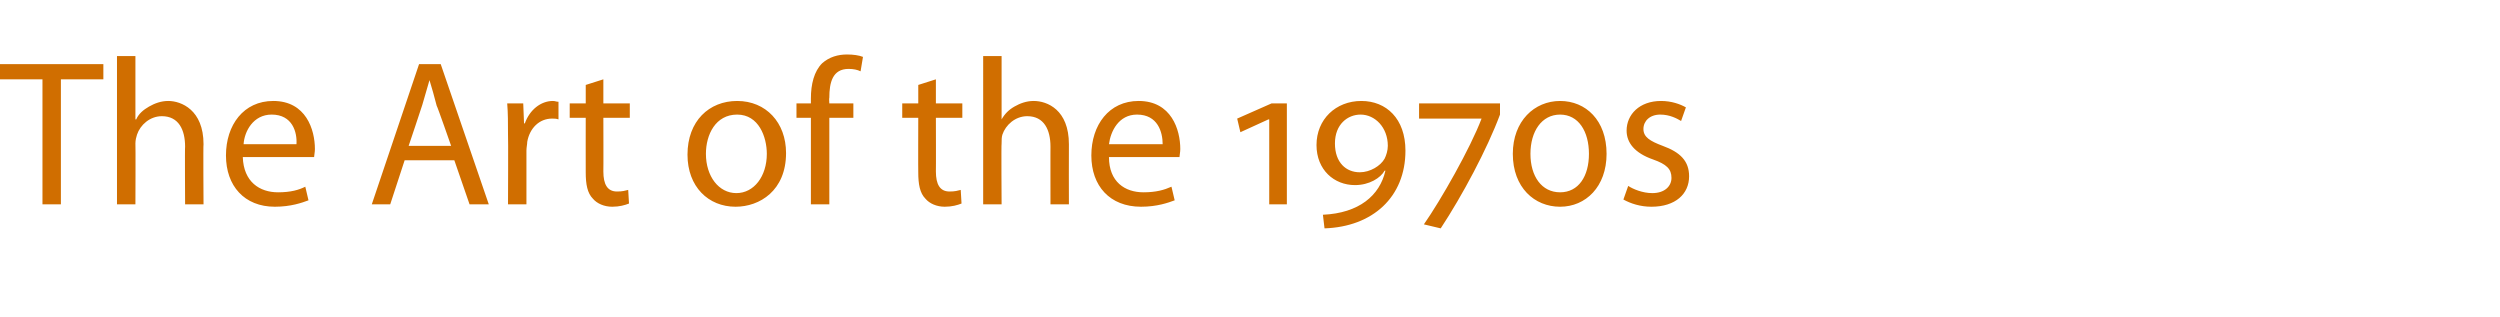 <?xml version="1.0" standalone="no"?><!DOCTYPE svg PUBLIC "-//W3C//DTD SVG 1.1//EN" "http://www.w3.org/Graphics/SVG/1.1/DTD/svg11.dtd"><svg xmlns="http://www.w3.org/2000/svg" version="1.1" width="312px" height="39.5px" viewBox="0 -6 312 39.5" style="top:-6px"><desc>The Art of the 1970s</desc><defs/><g id="Polygon68202"><path d="m5.3 3.9H0V2h12.9v1.9H7.6v15.6H5.3V3.9zM14.6 1h2.3v7.9h.1c.3-.7.9-1.2 1.6-1.6c.7-.4 1.5-.7 2.4-.7c1.6 0 4.4 1.1 4.4 5.4c-.05.01 0 7.5 0 7.5h-2.3s-.04-7.23 0-7.2c0-2.1-.8-3.8-2.9-3.8c-1.5 0-2.7 1.1-3.1 2.3c-.1.3-.2.7-.2 1.1c.03.01 0 7.6 0 7.6h-2.3V1zm15.7 12.6c.1 3.1 2.1 4.4 4.4 4.4c1.6 0 2.6-.3 3.4-.7l.4 1.7c-.8.3-2.2.8-4.2.8c-3.8 0-6.1-2.6-6.1-6.4c0-3.8 2.2-6.8 5.9-6.8c4.1 0 5.2 3.6 5.2 6c0 .4-.1.8-.1 1h-8.9zM37 12c.1-1.5-.5-3.7-3.1-3.7c-2.3 0-3.4 2.1-3.5 3.7h6.6zm13.5 2l-1.8 5.5h-2.3L52.3 2h2.7l6 17.5h-2.4L56.7 14h-6.2zm5.8-1.8s-1.75-5.02-1.8-5C54.2 6 53.9 5 53.6 4l-.9 3.1c0 .05-1.7 5.1-1.7 5.1h5.3zm7.1-1.4c0-1.4 0-2.7-.1-3.9c.04.02 2 0 2 0l.1 2.5h.1c.6-1.7 2-2.8 3.5-2.8c.3 0 .4.1.7.1v2.2c-.3-.1-.5-.1-.8-.1c-1.6 0-2.8 1.2-3.1 2.9c0 .3-.1.7-.1 1.1v6.7h-2.3s.04-8.66 0-8.7zm11.9-6.9v3h3.3v1.8h-3.3s.02 6.74 0 6.7c0 1.6.5 2.5 1.7 2.5c.7 0 1-.1 1.4-.2l.1 1.7c-.5.2-1.2.4-2.1.4c-1 0-1.9-.4-2.4-1c-.7-.7-.9-1.8-.9-3.3c-.01.02 0-6.8 0-6.8h-2V6.9h2V4.6l2.2-.7zm22.8 9.2c0 4.7-3.3 6.7-6.3 6.7c-3.4 0-6-2.5-6-6.5c0-4.2 2.7-6.7 6.2-6.7c3.6 0 6.1 2.7 6.1 6.5zm-10 .1c0 2.8 1.6 4.9 3.8 4.9c2.2 0 3.8-2.1 3.8-4.9c0-2.1-1-4.9-3.7-4.9c-2.7 0-3.9 2.5-3.9 4.9zm13.1 6.3V8.7h-1.8V6.9h1.8v-.6c0-1.8.4-3.4 1.4-4.4c.9-.8 2-1.1 3.1-1.1c.8 0 1.5.1 2 .3l-.3 1.8c-.4-.2-.9-.3-1.5-.3c-2 0-2.4 1.7-2.4 3.6c-.05.04 0 .7 0 .7h3v1.8h-3v10.8h-2.3zm15.6-15.6v3h3.3v1.8h-3.3s.02 6.74 0 6.7c0 1.6.5 2.5 1.7 2.5c.7 0 1-.1 1.4-.2l.1 1.7c-.5.2-1.2.4-2.1.4c-1 0-1.9-.4-2.4-1c-.7-.7-.9-1.8-.9-3.3c-.02.02 0-6.8 0-6.8h-2V6.9h2V4.6l2.2-.7zm5.9-2.9h2.3v7.9s.01-.01 0 0c.4-.7.9-1.2 1.6-1.6c.7-.4 1.5-.7 2.4-.7c1.7 0 4.4 1.1 4.4 5.4c-.02.01 0 7.5 0 7.5h-2.3s-.01-7.23 0-7.2c0-2.1-.8-3.8-2.9-3.8c-1.5 0-2.7 1.1-3.1 2.3c-.1.3-.1.7-.1 1.1c-.05.01 0 7.6 0 7.6h-2.3V1zm15.7 12.6c0 3.1 2 4.4 4.3 4.4c1.6 0 2.6-.3 3.5-.7l.4 1.7c-.8.3-2.2.8-4.2.8c-3.9 0-6.2-2.6-6.2-6.4c0-3.8 2.2-6.8 5.9-6.8c4.1 0 5.2 3.6 5.2 6c0 .4-.1.8-.1 1h-8.8zm6.7-1.6c0-1.5-.6-3.7-3.2-3.7c-2.3 0-3.3 2.1-3.5 3.7h6.7zm13.3 7.5V8.9h-.1l-3.5 1.6l-.4-1.7l4.3-1.9h1.9v12.6h-2.2zm6.7 1.3c4.5-.2 7.1-2.4 7.8-5.5h-.1c-.5.9-1.9 1.8-3.7 1.8c-2.6 0-4.8-1.9-4.8-5c0-3.2 2.4-5.5 5.6-5.5c3.1 0 5.5 2.2 5.5 6.2c0 5.8-4.1 9.5-10.1 9.7l-.2-1.7zm4.6-5.3c1.3 0 2.6-.8 3.1-1.7c.2-.4.4-1 .4-1.6c0-2.3-1.6-3.9-3.4-3.9c-1.6 0-3.2 1.2-3.2 3.6c0 2.4 1.4 3.6 3.1 3.6zm17.5-7.2c-1.6 4.3-4.7 10.1-7.4 14.2l-2.1-.5c2.1-3 5.8-9.5 7.2-13.2c-.04.04 0 0 0 0h-7.8V6.9h10.1v1.4zm7.5 11.5c-3.2 0-5.9-2.4-5.9-6.6c0-4.1 2.7-6.6 5.9-6.6c3.2 0 5.8 2.4 5.8 6.6c0 4.1-2.6 6.6-5.8 6.6zm0-1.8c2.3 0 3.6-2 3.6-4.8c0-2.8-1.3-4.9-3.6-4.9c-2.3 0-3.7 2.1-3.7 4.9c0 2.8 1.4 4.8 3.7 4.8zm8.5-.8c.6.4 1.8.9 3 .9c1.6 0 2.4-.9 2.4-1.9c0-1.1-.6-1.7-2.3-2.3c-2.3-.8-3.3-2.1-3.3-3.6c0-2 1.6-3.7 4.3-3.7c1.3 0 2.4.4 3.1.8l-.6 1.7c-.5-.3-1.4-.8-2.6-.8c-1.3 0-2.1.8-2.1 1.8c0 1 .8 1.5 2.4 2.1c2.2.8 3.3 1.9 3.3 3.8c0 2.2-1.7 3.8-4.7 3.8c-1.4 0-2.6-.4-3.5-.9l.6-1.7z" stroke="none" fill="#d06e00"/></g></svg>